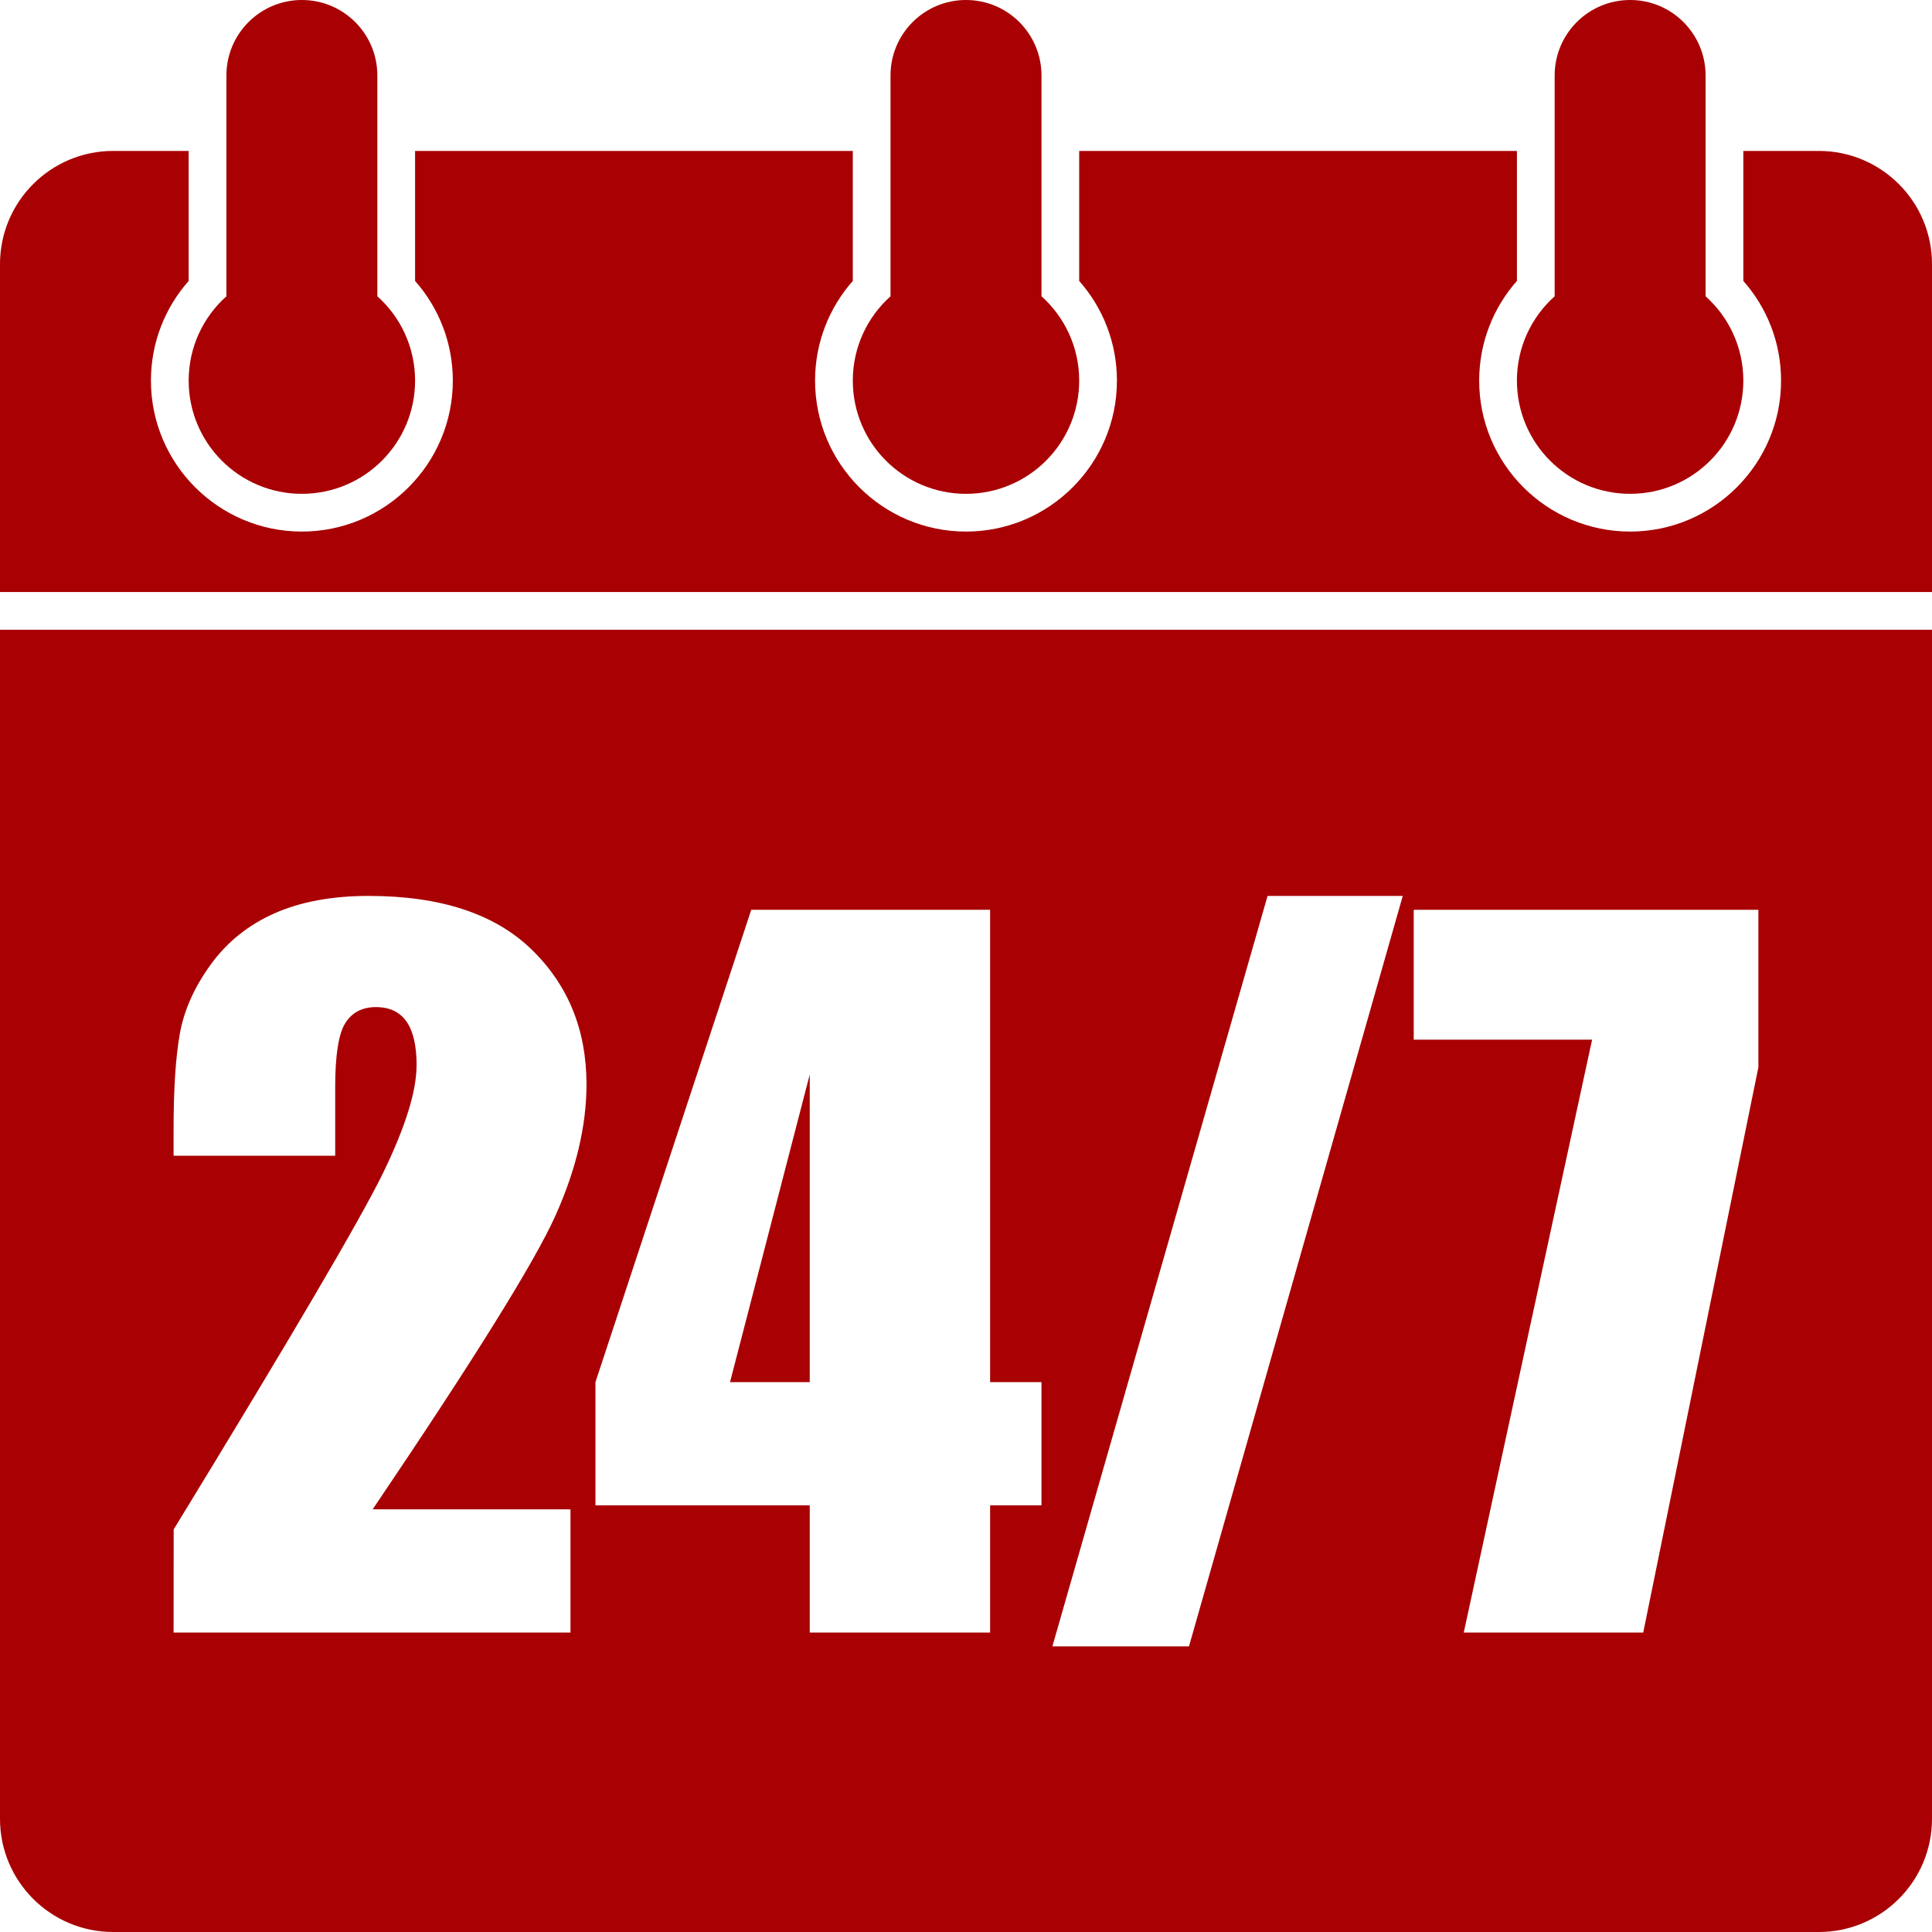 <svg xmlns="http://www.w3.org/2000/svg" width="58" height="58" viewBox="0 0 58 58" fill="none"><g clip-path="url(#clip0_344_739)"><path d="M25.602 11.427C25.602 10.421 26.039 9.517 26.734 8.895V2.266C26.734 1.014 27.748 0 29 0C30.252 0 31.266 1.014 31.266 2.266V8.895C31.961 9.517 32.398 10.421 32.398 11.427C32.398 13.304 30.877 14.825 29 14.825C27.123 14.825 25.602 13.304 25.602 11.427ZM24.309 32.257L21.916 41.492H24.309V32.257ZM48.938 14.825C50.815 14.825 52.336 13.304 52.336 11.427C52.336 10.421 51.899 9.517 51.203 8.895V2.266C51.203 1.014 50.189 0 48.938 0C47.686 0 46.672 1.014 46.672 2.266V8.895C45.976 9.517 45.539 10.421 45.539 11.427C45.539 13.304 47.06 14.825 48.938 14.825ZM9.062 14.825C10.94 14.825 12.461 13.304 12.461 11.427C12.461 10.421 12.024 9.517 11.328 8.895V2.266C11.328 1.014 10.314 0 9.062 0C7.811 0 6.797 1.014 6.797 2.266V8.895C6.101 9.517 5.664 10.421 5.664 11.427C5.664 13.304 7.185 14.825 9.062 14.825ZM0 18.905H58V54.602C58 56.479 56.479 58 54.602 58H3.398C1.521 58 0 56.479 0 54.602V18.905ZM42.442 31.212H47.796L43.943 49.011H49.331L52.788 32.041V27.313H42.441V31.213L42.442 31.212ZM31.593 49.426H35.694L42.112 26.896H38.053L31.593 49.426ZM17.876 45.19H24.309V49.01H29.724V45.19H31.266V41.492H29.724V27.312H22.553L17.876 41.492V45.19ZM12.505 31.988C12.505 32.756 12.172 33.827 11.507 35.199C10.841 36.571 8.744 40.142 5.214 45.914L5.211 49.01H17.126V45.311H11.188C14.226 40.818 16.055 37.878 16.676 36.492C17.297 35.108 17.607 33.794 17.607 32.553C17.607 30.918 17.056 29.566 15.952 28.498C14.849 27.431 13.22 26.896 11.068 26.896C9.969 26.896 9.026 27.071 8.24 27.419C7.454 27.767 6.815 28.281 6.323 28.96C5.832 29.639 5.524 30.33 5.399 31.031C5.273 31.732 5.211 32.691 5.211 33.906V34.697H10.063V32.633C10.063 31.677 10.164 31.038 10.365 30.716C10.567 30.395 10.873 30.234 11.285 30.234C11.697 30.234 12.003 30.379 12.205 30.67C12.407 30.96 12.507 31.4 12.507 31.989L12.505 31.988ZM54.602 4.531H52.336V8.434C53.042 9.232 53.469 10.28 53.469 11.427C53.469 13.926 51.437 15.958 48.938 15.958C46.438 15.958 44.406 13.926 44.406 11.427C44.406 10.28 44.833 9.232 45.539 8.434V4.531H32.398V8.434C33.104 9.232 33.531 10.28 33.531 11.427C33.531 13.926 31.499 15.958 29 15.958C26.501 15.958 24.469 13.926 24.469 11.427C24.469 10.28 24.896 9.232 25.602 8.434V4.531H12.461V8.434C13.167 9.232 13.594 10.28 13.594 11.427C13.594 13.926 11.562 15.958 9.062 15.958C6.564 15.958 4.531 13.926 4.531 11.427C4.531 10.28 4.958 9.232 5.664 8.434V4.531H3.398C1.521 4.531 0 6.053 0 7.93V17.773H58V7.93C58 6.053 56.479 4.531 54.602 4.531Z" fill="#A80003"></path></g><defs><clipPath id="clip0_344_739"><rect width="58" height="58" fill="white"></rect></clipPath></defs></svg>